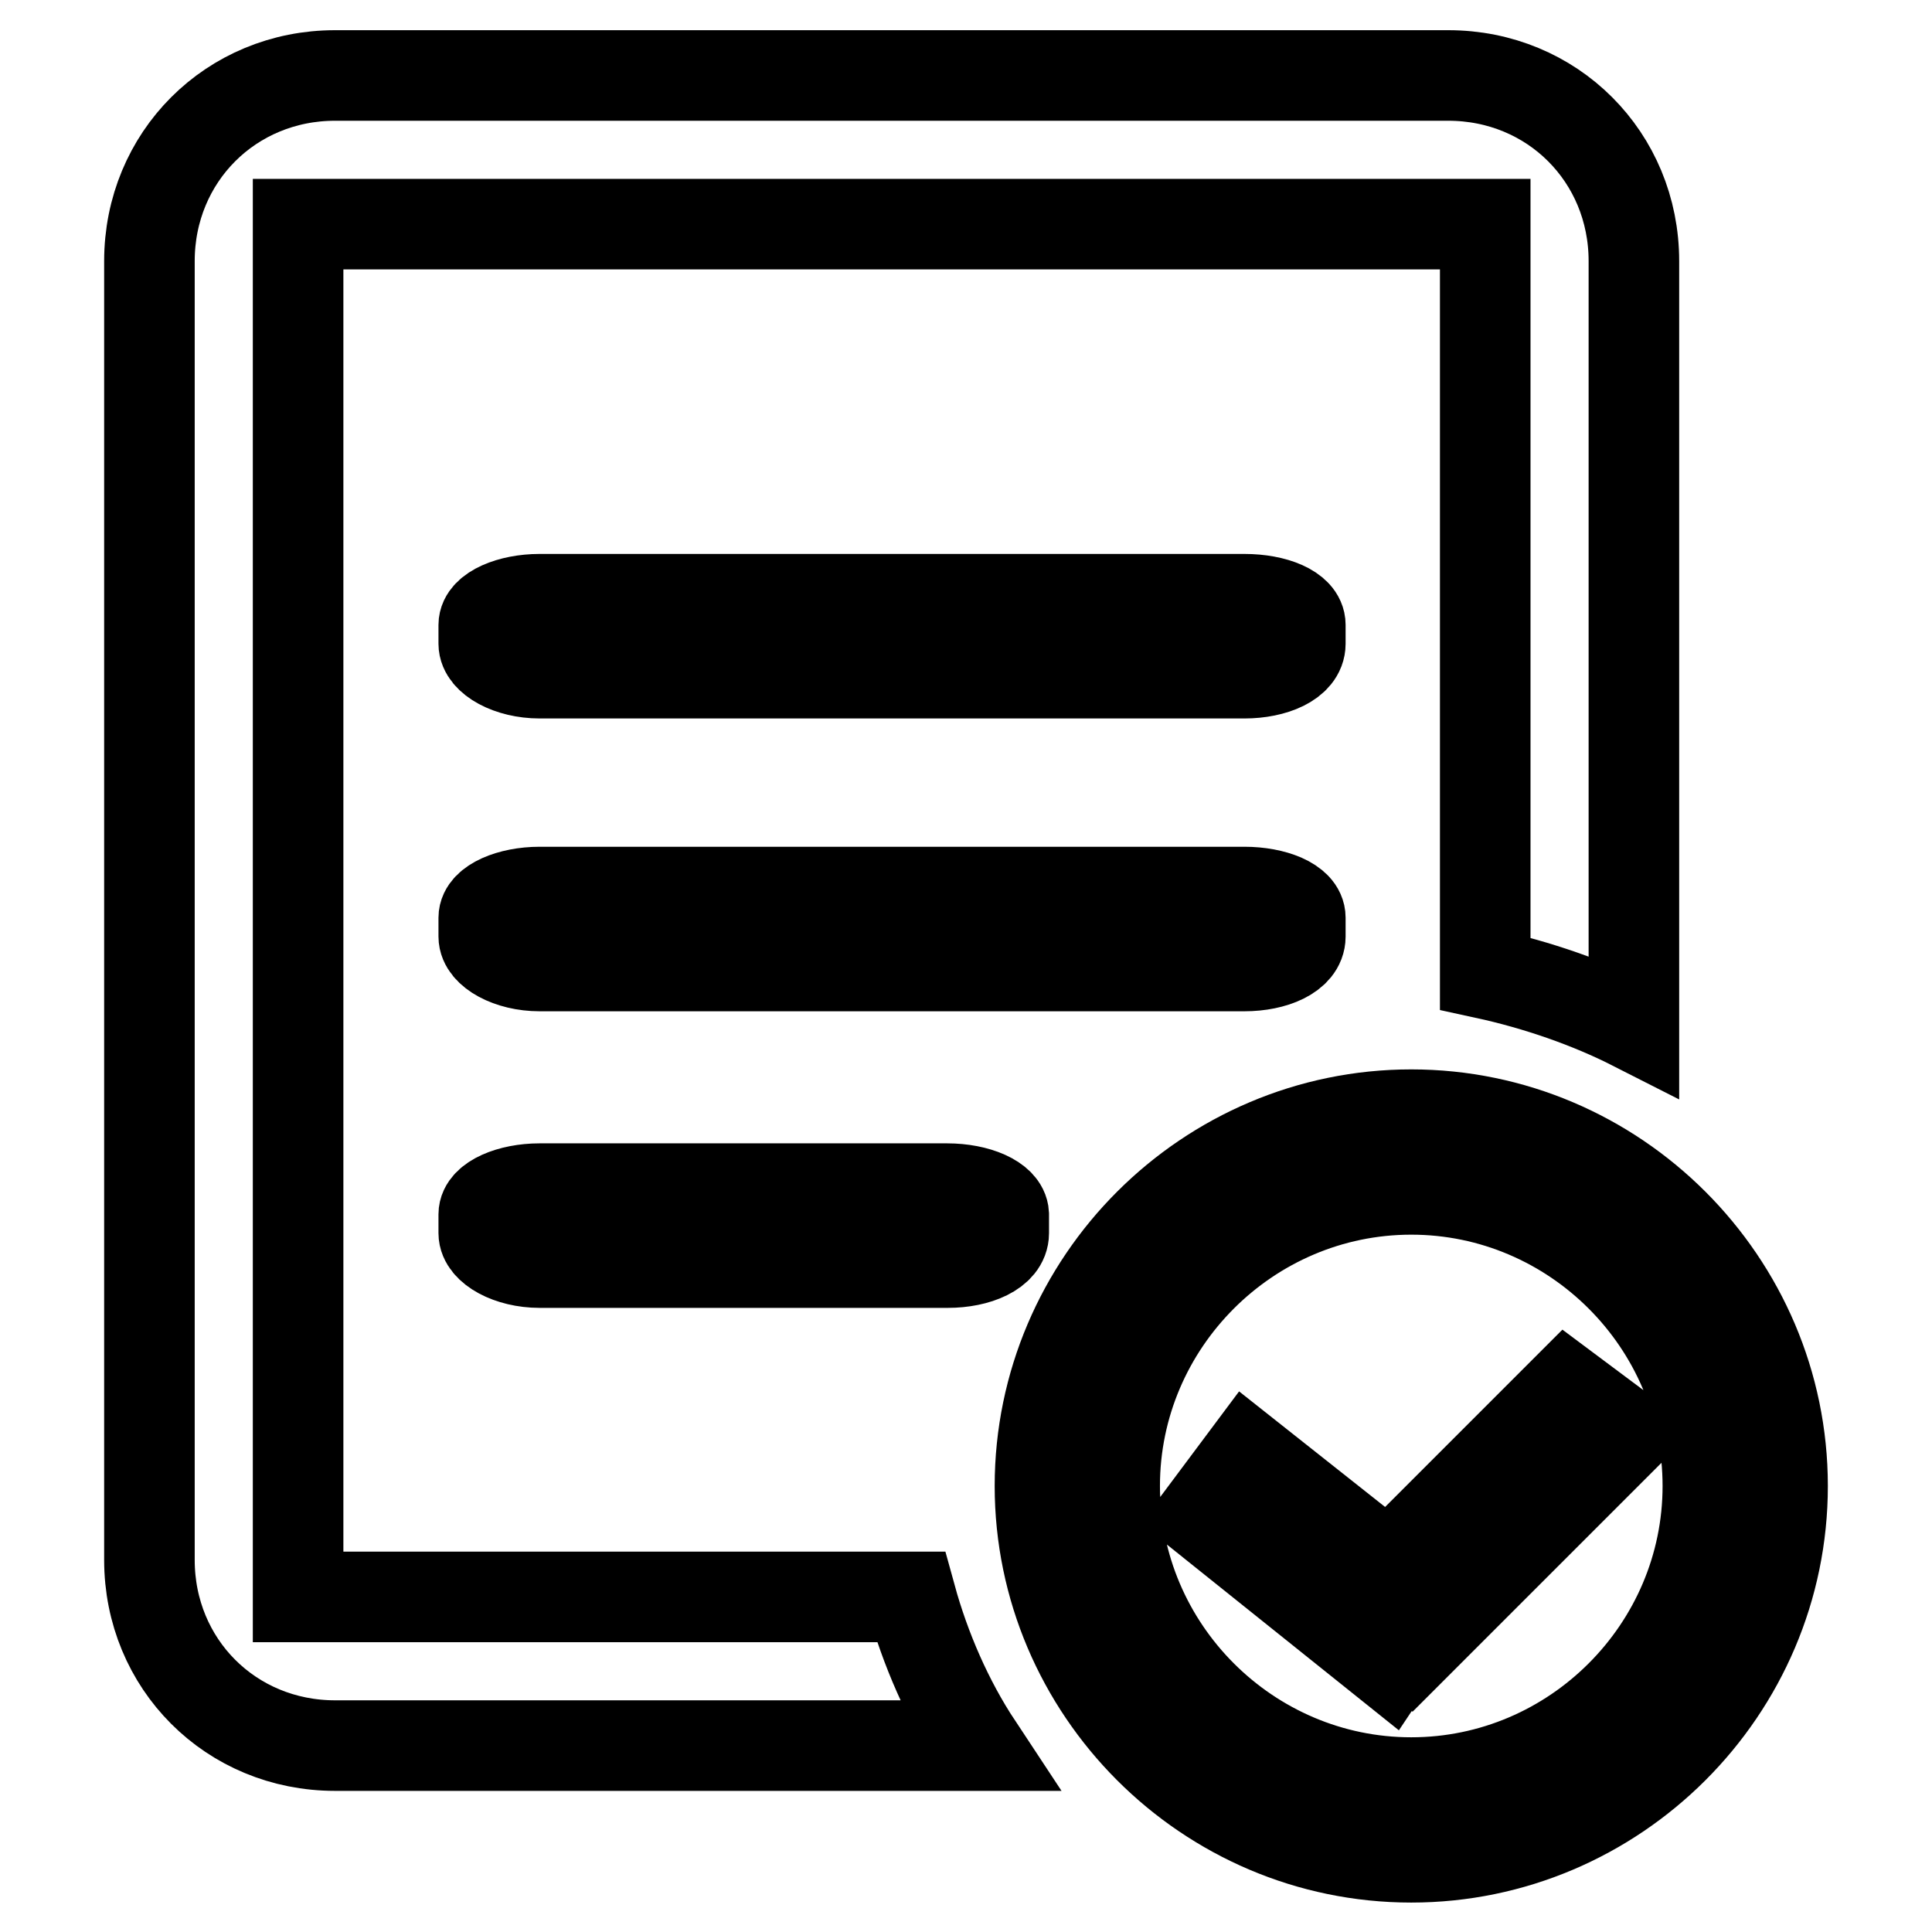 <?xml version="1.0" encoding="utf-8"?>
<!-- Svg Vector Icons : http://www.onlinewebfonts.com/icon -->
<!DOCTYPE svg PUBLIC "-//W3C//DTD SVG 1.1//EN" "http://www.w3.org/Graphics/SVG/1.1/DTD/svg11.dtd">
<svg version="1.1" xmlns="http://www.w3.org/2000/svg" xmlns:xlink="http://www.w3.org/1999/xlink" x="0px" y="0px" viewBox="0 0 256 256" enable-background="new 0 0 256 256" xml:space="preserve">
<g> <path stroke-width="12" fill-opacity="0" stroke="#000000"  d="M164.9,118.2H71.5c-3.9,0-7.4,1.5-7.4,3.4v2.5c0,2,3.4,3.9,7.4,3.9h93.4c3.9,0,7.4-1.5,7.4-3.9v-2.5 C172.3,119.6,168.8,118.2,164.9,118.2z M172.3,82.8c0-2-3.4-3.4-7.4-3.4H71.5c-3.9,0-7.4,1.5-7.4,3.4v2.5c0,2,3.4,3.9,7.4,3.9h93.4 c3.9,0,7.4-1.5,7.4-3.9V82.8z M39.5,211.6V29.7h157.3V129c6.9,1.5,13.8,3.9,19.7,6.9V34.6c0-13.8-10.8-24.6-24.6-24.6H44.4 c-13.8,0-24.6,10.8-24.6,24.6v172.1c0,13.8,10.8,24.6,24.6,24.6h85.1c-3.9-5.9-6.9-12.8-8.8-19.7H39.5z M187,147.7 c-27,0-49.2,22.1-49.2,49.2c0,27,22.1,49.2,49.2,49.2c27,0,49.2-22.1,49.2-49.2C236.2,169.8,214,147.7,187,147.7z M187,236.2 c-21.6,0-39.3-17.7-39.3-39.3c0-21.6,17.7-39.3,39.3-39.3s39.3,17.7,39.3,39.3C226.3,218.5,208.6,236.2,187,236.2z M125.5,157.5 H71.5c-3.9,0-7.4,1.5-7.4,3.4v2.5c0,2,3.4,3.9,7.4,3.9h54.1c3.9,0,7.4-1.5,7.4-3.9v-2.5C132.9,159,129.5,157.5,125.5,157.5z  M207.6,184.1l-23.6,23.6l-18.7-14.8l-5.9,7.9l24.6,19.7l1-1.5l1,0.5l29.5-29.5L207.6,184.1L207.6,184.1z"/></g>
</svg>